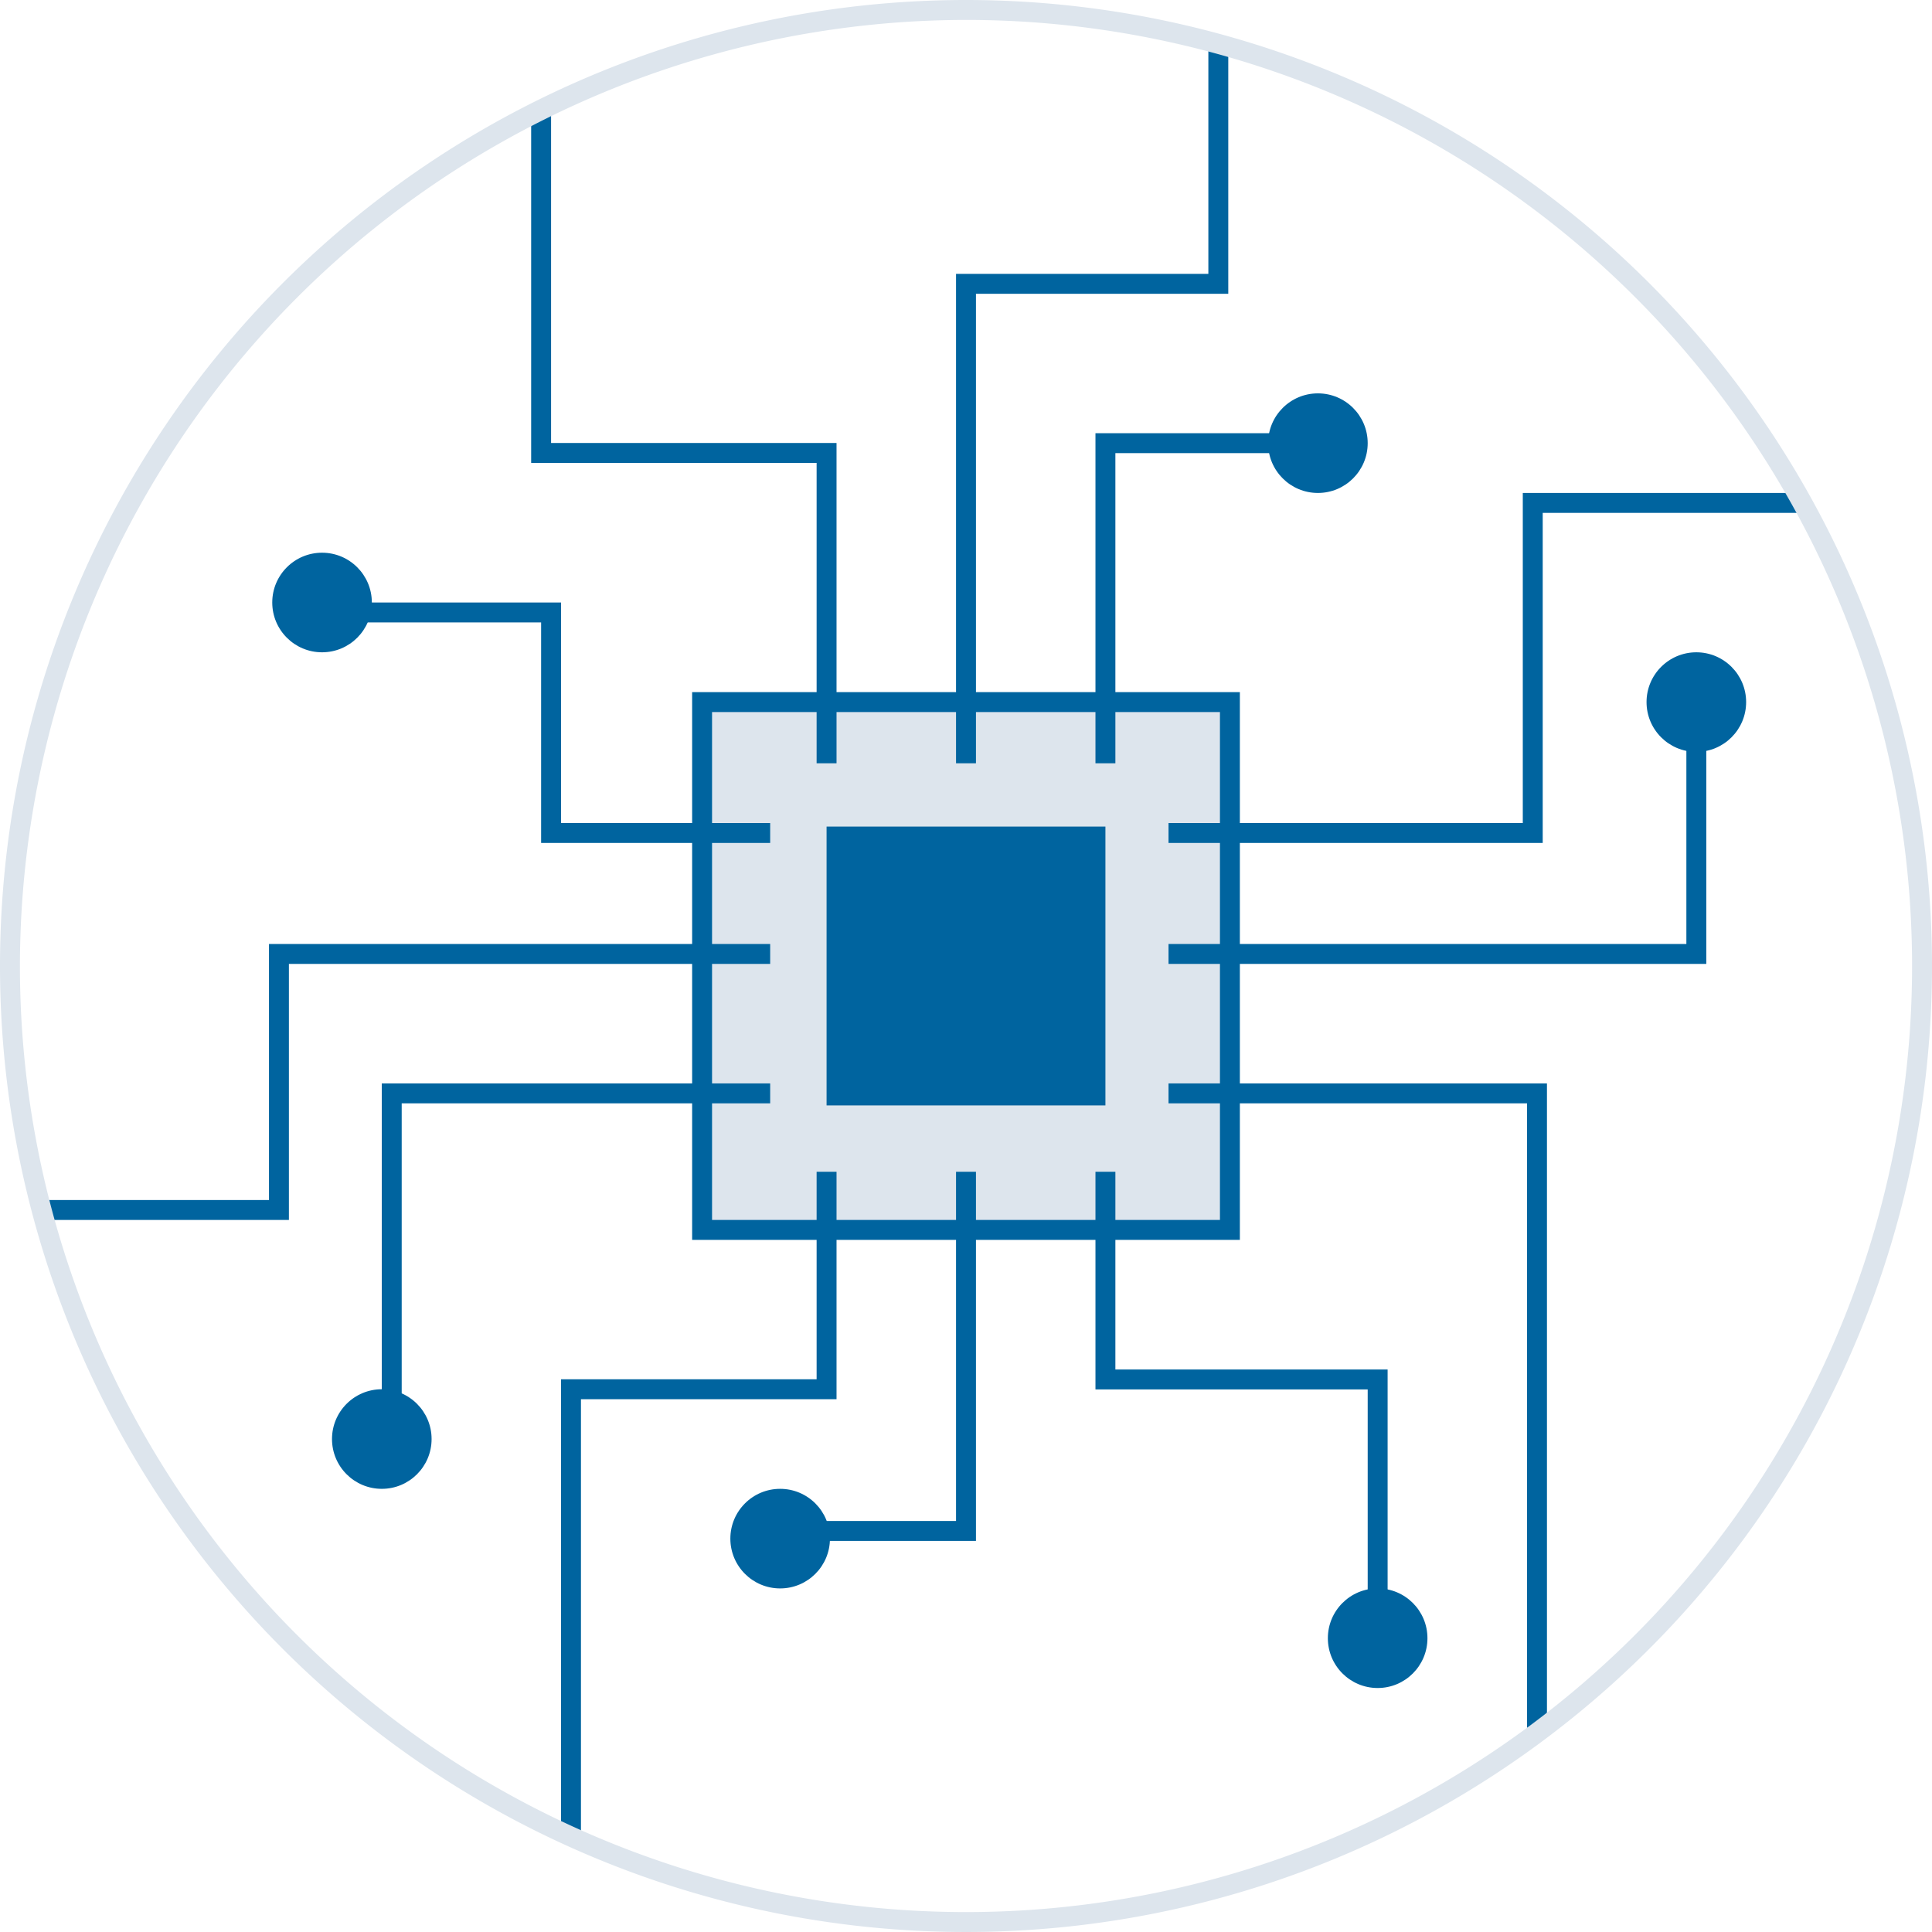 <svg xmlns="http://www.w3.org/2000/svg" viewBox="0 0 97 97"><g id="Layer_2" data-name="Layer 2"><g id="Layer_1-2" data-name="Layer 1"><rect x="35.249" y="35.25" width="26.5" height="26.5" style="fill:#dde5ed"/><path d="M61.25,35.75v25.5H35.75V35.75h25.5m1-1H34.75v27.5h27.5V34.75Z" style="fill:#00649f"/><rect x="41.5" y="41.5" width="14" height="14" style="fill:#00649f"/><polygon points="14.505 61.25 2.154 61.25 2.154 60.25 13.505 60.25 13.505 47.395 38.668 47.395 38.668 48.395 14.505 48.395 14.505 61.25" style="fill:#00649f"/><polygon points="85.668 48.395 58.668 48.395 58.668 47.395 84.668 47.395 84.668 35.75 85.668 35.75 85.668 48.395" style="fill:#00649f"/><polygon points="77.668 86.75 76.668 86.75 76.668 55.395 58.668 55.395 58.668 54.395 77.668 54.395 77.668 86.75" style="fill:#00649f"/><polygon points="20.168 71.25 19.168 71.25 19.168 54.395 38.668 54.395 38.668 55.395 20.168 55.395 20.168 71.25" style="fill:#00649f"/><polygon points="49 38.322 48 38.322 48 13.75 60.668 13.75 60.668 2.396 61.668 2.396 61.668 14.75 49 14.75 49 38.322" style="fill:#00649f"/><polygon points="49 77.364 38.668 77.364 38.668 76.364 48 76.364 48 58.831 49 58.831 49 77.364" style="fill:#00649f"/><polygon points="56 38.322 55 38.322 55 21.75 64.668 21.75 64.668 22.75 56 22.75 56 38.322" style="fill:#00649f"/><polygon points="69.668 83.46 68.668 83.46 68.668 69.759 55 69.759 55 58.831 56 58.831 56 68.759 69.668 68.759 69.668 83.46" style="fill:#00649f"/><polygon points="77.455 42.322 58.668 42.322 58.668 41.322 76.455 41.322 76.455 24.75 90.668 24.75 90.668 25.75 77.455 25.75 77.455 42.322" style="fill:#00649f"/><polygon points="38.668 42.322 27.168 42.322 27.168 31.25 15.594 31.25 15.594 30.25 28.168 30.25 28.168 41.322 38.668 41.322 38.668 42.322" style="fill:#00649f"/><circle cx="85.168" cy="35.25" r="2.5" style="fill:#00649f"/><circle cx="66.168" cy="22.25" r="2.5" style="fill:#00649f"/><circle cx="16.169" cy="30.25" r="2.5" style="fill:#00649f"/><circle cx="19.169" cy="72.25" r="2.5" style="fill:#00649f"/><circle cx="39.169" cy="77.25" r="2.5" style="fill:#00649f"/><circle cx="69.168" cy="82.25" r="2.5" style="fill:#00649f"/><polygon points="42 38.322 41 38.322 41 23.241 26.668 23.241 26.668 5.241 27.668 5.241 27.668 22.241 42 22.241 42 38.322" style="fill:#00649f"/><polygon points="29.168 92.25 28.168 92.25 28.168 69.25 41 69.25 41 58.831 42 58.831 42 70.25 29.168 70.25 29.168 92.25" style="fill:#00649f"/><path d="M48.5,1A47.5,47.5,0,1,1,1,48.5,47.554,47.554,0,0,1,48.5,1m0-1A48.5,48.5,0,1,0,97,48.5,48.5,48.5,0,0,0,48.5,0Z" style="fill:#dde5ed"/></g></g></svg>